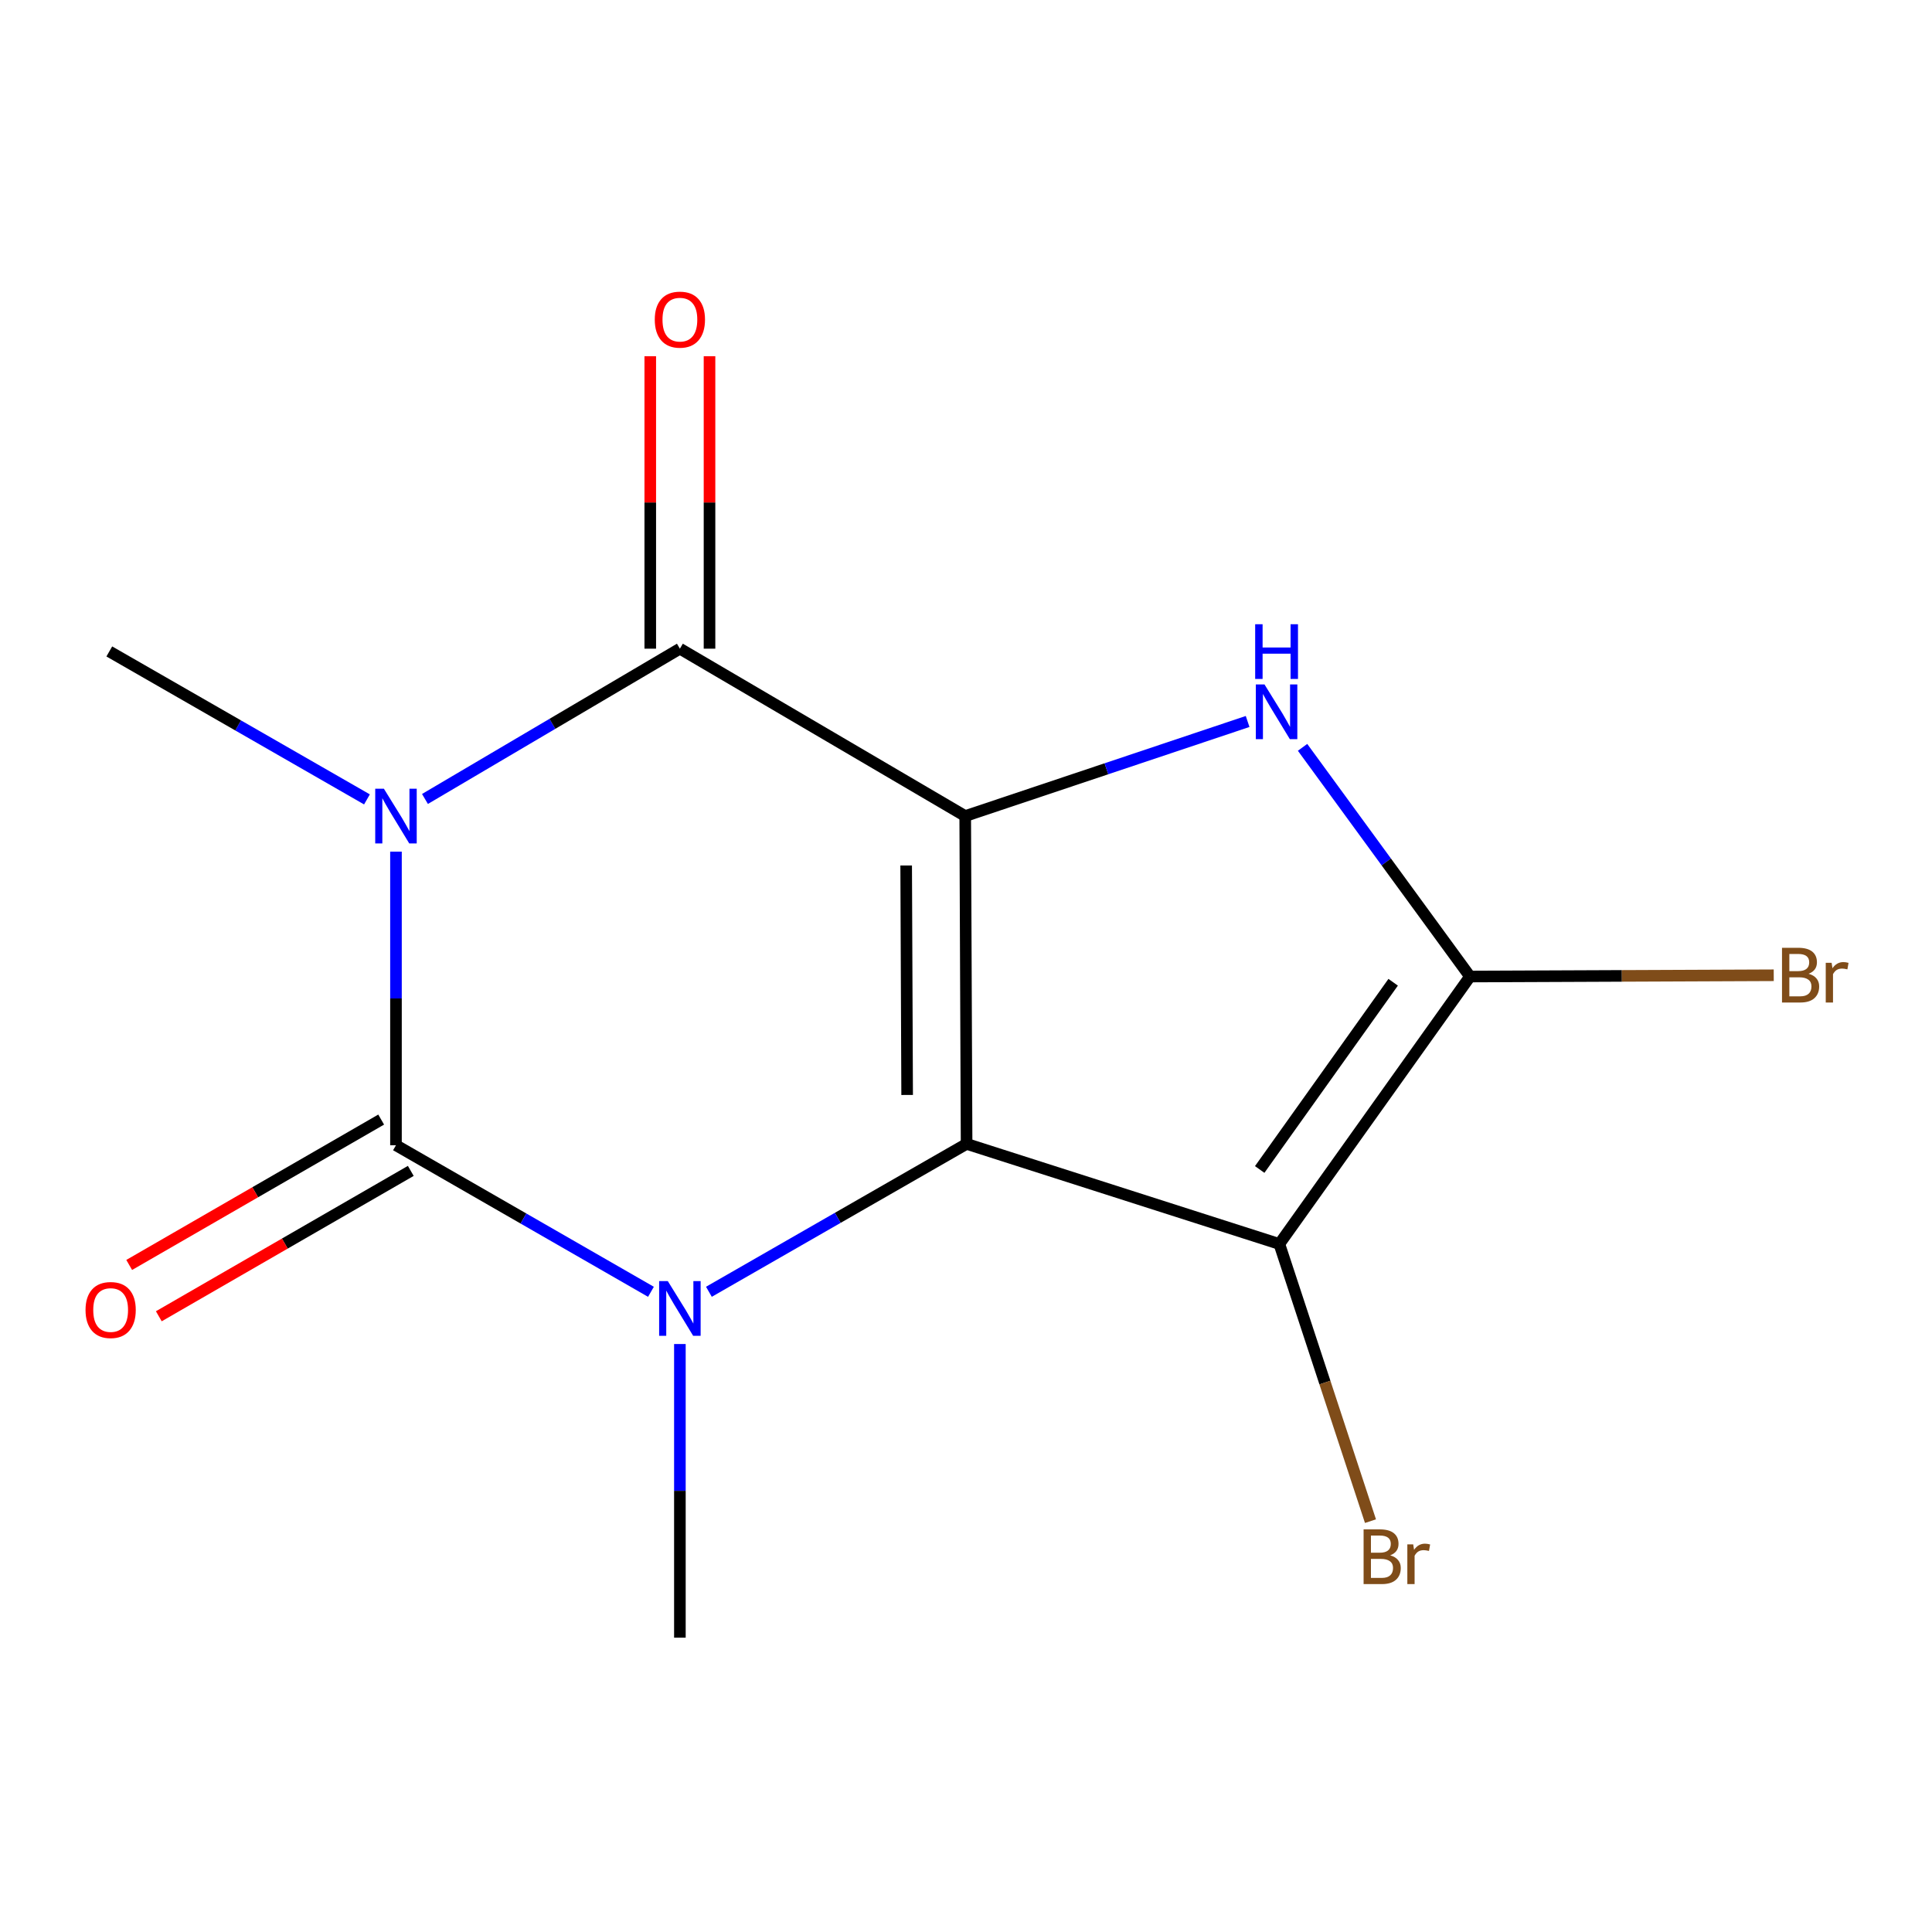 <?xml version='1.0' encoding='iso-8859-1'?>
<svg version='1.1' baseProfile='full'
              xmlns='http://www.w3.org/2000/svg'
                      xmlns:rdkit='http://www.rdkit.org/xml'
                      xmlns:xlink='http://www.w3.org/1999/xlink'
                  xml:space='preserve'
width='1000px' height='1000px' viewBox='0 0 1000 1000'>
<!-- END OF HEADER -->
<rect style='opacity:1.0;fill:#FFFFFF;stroke:none' width='1000' height='1000' x='0' y='0'> </rect>
<path class='bond-0' d='M 499.594,422.392 L 500.31,592.073' style='fill:none;fill-rule:evenodd;stroke:#000000;stroke-width:6px;stroke-linecap:butt;stroke-linejoin:miter;stroke-opacity:1' />
<path class='bond-0' d='M 469.033,447.974 L 469.534,566.751' style='fill:none;fill-rule:evenodd;stroke:#000000;stroke-width:6px;stroke-linecap:butt;stroke-linejoin:miter;stroke-opacity:1' />
<path class='bond-4' d='M 499.594,422.392 L 351.909,335.755' style='fill:none;fill-rule:evenodd;stroke:#000000;stroke-width:6px;stroke-linecap:butt;stroke-linejoin:miter;stroke-opacity:1' />
<path class='bond-6' d='M 499.594,422.392 L 572.681,397.914' style='fill:none;fill-rule:evenodd;stroke:#000000;stroke-width:6px;stroke-linecap:butt;stroke-linejoin:miter;stroke-opacity:1' />
<path class='bond-6' d='M 572.681,397.914 L 645.767,373.436' style='fill:none;fill-rule:evenodd;stroke:#0000FF;stroke-width:6px;stroke-linecap:butt;stroke-linejoin:miter;stroke-opacity:1' />
<path class='bond-3' d='M 500.31,592.073 L 433.618,630.35' style='fill:none;fill-rule:evenodd;stroke:#000000;stroke-width:6px;stroke-linecap:butt;stroke-linejoin:miter;stroke-opacity:1' />
<path class='bond-3' d='M 433.618,630.35 L 366.927,668.627' style='fill:none;fill-rule:evenodd;stroke:#0000FF;stroke-width:6px;stroke-linecap:butt;stroke-linejoin:miter;stroke-opacity:1' />
<path class='bond-5' d='M 500.31,592.073 L 662.187,643.886' style='fill:none;fill-rule:evenodd;stroke:#000000;stroke-width:6px;stroke-linecap:butt;stroke-linejoin:miter;stroke-opacity:1' />
<path class='bond-1' d='M 219.962,413.546 L 285.935,374.65' style='fill:none;fill-rule:evenodd;stroke:#0000FF;stroke-width:6px;stroke-linecap:butt;stroke-linejoin:miter;stroke-opacity:1' />
<path class='bond-1' d='M 285.935,374.65 L 351.909,335.755' style='fill:none;fill-rule:evenodd;stroke:#000000;stroke-width:6px;stroke-linecap:butt;stroke-linejoin:miter;stroke-opacity:1' />
<path class='bond-12' d='M 189.939,413.769 L 123.256,375.477' style='fill:none;fill-rule:evenodd;stroke:#0000FF;stroke-width:6px;stroke-linecap:butt;stroke-linejoin:miter;stroke-opacity:1' />
<path class='bond-12' d='M 123.256,375.477 L 56.574,337.186' style='fill:none;fill-rule:evenodd;stroke:#000000;stroke-width:6px;stroke-linecap:butt;stroke-linejoin:miter;stroke-opacity:1' />
<path class='bond-15' d='M 204.957,440.812 L 204.957,516.792' style='fill:none;fill-rule:evenodd;stroke:#0000FF;stroke-width:6px;stroke-linecap:butt;stroke-linejoin:miter;stroke-opacity:1' />
<path class='bond-15' d='M 204.957,516.792 L 204.957,592.772' style='fill:none;fill-rule:evenodd;stroke:#000000;stroke-width:6px;stroke-linecap:butt;stroke-linejoin:miter;stroke-opacity:1' />
<path class='bond-2' d='M 204.957,592.772 L 270.944,630.704' style='fill:none;fill-rule:evenodd;stroke:#000000;stroke-width:6px;stroke-linecap:butt;stroke-linejoin:miter;stroke-opacity:1' />
<path class='bond-2' d='M 270.944,630.704 L 336.932,668.636' style='fill:none;fill-rule:evenodd;stroke:#0000FF;stroke-width:6px;stroke-linecap:butt;stroke-linejoin:miter;stroke-opacity:1' />
<path class='bond-8' d='M 197.294,579.49 L 132.083,617.113' style='fill:none;fill-rule:evenodd;stroke:#000000;stroke-width:6px;stroke-linecap:butt;stroke-linejoin:miter;stroke-opacity:1' />
<path class='bond-8' d='M 132.083,617.113 L 66.872,654.737' style='fill:none;fill-rule:evenodd;stroke:#FF0000;stroke-width:6px;stroke-linecap:butt;stroke-linejoin:miter;stroke-opacity:1' />
<path class='bond-8' d='M 212.62,606.054 L 147.409,643.677' style='fill:none;fill-rule:evenodd;stroke:#000000;stroke-width:6px;stroke-linecap:butt;stroke-linejoin:miter;stroke-opacity:1' />
<path class='bond-8' d='M 147.409,643.677 L 82.198,681.301' style='fill:none;fill-rule:evenodd;stroke:#FF0000;stroke-width:6px;stroke-linecap:butt;stroke-linejoin:miter;stroke-opacity:1' />
<path class='bond-13' d='M 351.909,695.666 L 351.909,771.663' style='fill:none;fill-rule:evenodd;stroke:#0000FF;stroke-width:6px;stroke-linecap:butt;stroke-linejoin:miter;stroke-opacity:1' />
<path class='bond-13' d='M 351.909,771.663 L 351.909,847.659' style='fill:none;fill-rule:evenodd;stroke:#000000;stroke-width:6px;stroke-linecap:butt;stroke-linejoin:miter;stroke-opacity:1' />
<path class='bond-9' d='M 367.243,335.755 L 367.243,260.066' style='fill:none;fill-rule:evenodd;stroke:#000000;stroke-width:6px;stroke-linecap:butt;stroke-linejoin:miter;stroke-opacity:1' />
<path class='bond-9' d='M 367.243,260.066 L 367.243,184.378' style='fill:none;fill-rule:evenodd;stroke:#FF0000;stroke-width:6px;stroke-linecap:butt;stroke-linejoin:miter;stroke-opacity:1' />
<path class='bond-9' d='M 336.575,335.755 L 336.575,260.066' style='fill:none;fill-rule:evenodd;stroke:#000000;stroke-width:6px;stroke-linecap:butt;stroke-linejoin:miter;stroke-opacity:1' />
<path class='bond-9' d='M 336.575,260.066 L 336.575,184.378' style='fill:none;fill-rule:evenodd;stroke:#FF0000;stroke-width:6px;stroke-linecap:butt;stroke-linejoin:miter;stroke-opacity:1' />
<path class='bond-10' d='M 662.187,643.886 L 685.772,715.614' style='fill:none;fill-rule:evenodd;stroke:#000000;stroke-width:6px;stroke-linecap:butt;stroke-linejoin:miter;stroke-opacity:1' />
<path class='bond-10' d='M 685.772,715.614 L 709.357,787.343' style='fill:none;fill-rule:evenodd;stroke:#7F4C19;stroke-width:6px;stroke-linecap:butt;stroke-linejoin:miter;stroke-opacity:1' />
<path class='bond-14' d='M 662.187,643.886 L 760.871,505.452' style='fill:none;fill-rule:evenodd;stroke:#000000;stroke-width:6px;stroke-linecap:butt;stroke-linejoin:miter;stroke-opacity:1' />
<path class='bond-14' d='M 652.017,605.319 L 721.096,508.415' style='fill:none;fill-rule:evenodd;stroke:#000000;stroke-width:6px;stroke-linecap:butt;stroke-linejoin:miter;stroke-opacity:1' />
<path class='bond-7' d='M 674.201,386.819 L 717.536,446.136' style='fill:none;fill-rule:evenodd;stroke:#0000FF;stroke-width:6px;stroke-linecap:butt;stroke-linejoin:miter;stroke-opacity:1' />
<path class='bond-7' d='M 717.536,446.136 L 760.871,505.452' style='fill:none;fill-rule:evenodd;stroke:#000000;stroke-width:6px;stroke-linecap:butt;stroke-linejoin:miter;stroke-opacity:1' />
<path class='bond-11' d='M 760.871,505.452 L 839.478,505.124' style='fill:none;fill-rule:evenodd;stroke:#000000;stroke-width:6px;stroke-linecap:butt;stroke-linejoin:miter;stroke-opacity:1' />
<path class='bond-11' d='M 839.478,505.124 L 918.085,504.795' style='fill:none;fill-rule:evenodd;stroke:#7F4C19;stroke-width:6px;stroke-linecap:butt;stroke-linejoin:miter;stroke-opacity:1' />
<path  class='atom-2' d='M 198.697 408.232
L 207.977 423.232
Q 208.897 424.712, 210.377 427.392
Q 211.857 430.072, 211.937 430.232
L 211.937 408.232
L 215.697 408.232
L 215.697 436.552
L 211.817 436.552
L 201.857 420.152
Q 200.697 418.232, 199.457 416.032
Q 198.257 413.832, 197.897 413.152
L 197.897 436.552
L 194.217 436.552
L 194.217 408.232
L 198.697 408.232
' fill='#0000FF'/>
<path  class='atom-4' d='M 345.649 663.086
L 354.929 678.086
Q 355.849 679.566, 357.329 682.246
Q 358.809 684.926, 358.889 685.086
L 358.889 663.086
L 362.649 663.086
L 362.649 691.406
L 358.769 691.406
L 348.809 675.006
Q 347.649 673.086, 346.409 670.886
Q 345.209 668.686, 344.849 668.006
L 344.849 691.406
L 341.169 691.406
L 341.169 663.086
L 345.649 663.086
' fill='#0000FF'/>
<path  class='atom-7' d='M 654.496 354.256
L 663.776 369.256
Q 664.696 370.736, 666.176 373.416
Q 667.656 376.096, 667.736 376.256
L 667.736 354.256
L 671.496 354.256
L 671.496 382.576
L 667.616 382.576
L 657.656 366.176
Q 656.496 364.256, 655.256 362.056
Q 654.056 359.856, 653.696 359.176
L 653.696 382.576
L 650.016 382.576
L 650.016 354.256
L 654.496 354.256
' fill='#0000FF'/>
<path  class='atom-7' d='M 649.676 323.104
L 653.516 323.104
L 653.516 335.144
L 667.996 335.144
L 667.996 323.104
L 671.836 323.104
L 671.836 351.424
L 667.996 351.424
L 667.996 338.344
L 653.516 338.344
L 653.516 351.424
L 649.676 351.424
L 649.676 323.104
' fill='#0000FF'/>
<path  class='atom-9' d='M 44.272 678.059
Q 44.272 671.259, 47.632 667.459
Q 50.992 663.659, 57.272 663.659
Q 63.552 663.659, 66.912 667.459
Q 70.272 671.259, 70.272 678.059
Q 70.272 684.939, 66.872 688.859
Q 63.472 692.739, 57.272 692.739
Q 51.032 692.739, 47.632 688.859
Q 44.272 684.979, 44.272 678.059
M 57.272 689.539
Q 61.592 689.539, 63.912 686.659
Q 66.272 683.739, 66.272 678.059
Q 66.272 672.499, 63.912 669.699
Q 61.592 666.859, 57.272 666.859
Q 52.952 666.859, 50.592 669.659
Q 48.272 672.459, 48.272 678.059
Q 48.272 683.779, 50.592 686.659
Q 52.952 689.539, 57.272 689.539
' fill='#FF0000'/>
<path  class='atom-10' d='M 338.909 165.438
Q 338.909 158.638, 342.269 154.838
Q 345.629 151.038, 351.909 151.038
Q 358.189 151.038, 361.549 154.838
Q 364.909 158.638, 364.909 165.438
Q 364.909 172.318, 361.509 176.238
Q 358.109 180.118, 351.909 180.118
Q 345.669 180.118, 342.269 176.238
Q 338.909 172.358, 338.909 165.438
M 351.909 176.918
Q 356.229 176.918, 358.549 174.038
Q 360.909 171.118, 360.909 165.438
Q 360.909 159.878, 358.549 157.078
Q 356.229 154.238, 351.909 154.238
Q 347.589 154.238, 345.229 157.038
Q 342.909 159.838, 342.909 165.438
Q 342.909 171.158, 345.229 174.038
Q 347.589 176.918, 351.909 176.918
' fill='#FF0000'/>
<path  class='atom-11' d='M 719.554 805.043
Q 722.274 805.803, 723.634 807.483
Q 725.034 809.123, 725.034 811.563
Q 725.034 815.483, 722.514 817.723
Q 720.034 819.923, 715.314 819.923
L 705.794 819.923
L 705.794 791.603
L 714.154 791.603
Q 718.994 791.603, 721.434 793.563
Q 723.874 795.523, 723.874 799.123
Q 723.874 803.403, 719.554 805.043
M 709.594 794.803
L 709.594 803.683
L 714.154 803.683
Q 716.954 803.683, 718.394 802.563
Q 719.874 801.403, 719.874 799.123
Q 719.874 794.803, 714.154 794.803
L 709.594 794.803
M 715.314 816.723
Q 718.074 816.723, 719.554 815.403
Q 721.034 814.083, 721.034 811.563
Q 721.034 809.243, 719.394 808.083
Q 717.794 806.883, 714.714 806.883
L 709.594 806.883
L 709.594 816.723
L 715.314 816.723
' fill='#7F4C19'/>
<path  class='atom-11' d='M 731.474 799.363
L 731.914 802.203
Q 734.074 799.003, 737.594 799.003
Q 738.714 799.003, 740.234 799.403
L 739.634 802.763
Q 737.914 802.363, 736.954 802.363
Q 735.274 802.363, 734.154 803.043
Q 733.074 803.683, 732.194 805.243
L 732.194 819.923
L 728.434 819.923
L 728.434 799.363
L 731.474 799.363
' fill='#7F4C19'/>
<path  class='atom-12' d='M 936.123 504.017
Q 938.843 504.777, 940.203 506.457
Q 941.603 508.097, 941.603 510.537
Q 941.603 514.457, 939.083 516.697
Q 936.603 518.897, 931.883 518.897
L 922.363 518.897
L 922.363 490.577
L 930.723 490.577
Q 935.563 490.577, 938.003 492.537
Q 940.443 494.497, 940.443 498.097
Q 940.443 502.377, 936.123 504.017
M 926.163 493.777
L 926.163 502.657
L 930.723 502.657
Q 933.523 502.657, 934.963 501.537
Q 936.443 500.377, 936.443 498.097
Q 936.443 493.777, 930.723 493.777
L 926.163 493.777
M 931.883 515.697
Q 934.643 515.697, 936.123 514.377
Q 937.603 513.057, 937.603 510.537
Q 937.603 508.217, 935.963 507.057
Q 934.363 505.857, 931.283 505.857
L 926.163 505.857
L 926.163 515.697
L 931.883 515.697
' fill='#7F4C19'/>
<path  class='atom-12' d='M 948.043 498.337
L 948.483 501.177
Q 950.643 497.977, 954.163 497.977
Q 955.283 497.977, 956.803 498.377
L 956.203 501.737
Q 954.483 501.337, 953.523 501.337
Q 951.843 501.337, 950.723 502.017
Q 949.643 502.657, 948.763 504.217
L 948.763 518.897
L 945.003 518.897
L 945.003 498.337
L 948.043 498.337
' fill='#7F4C19'/>
</svg>
